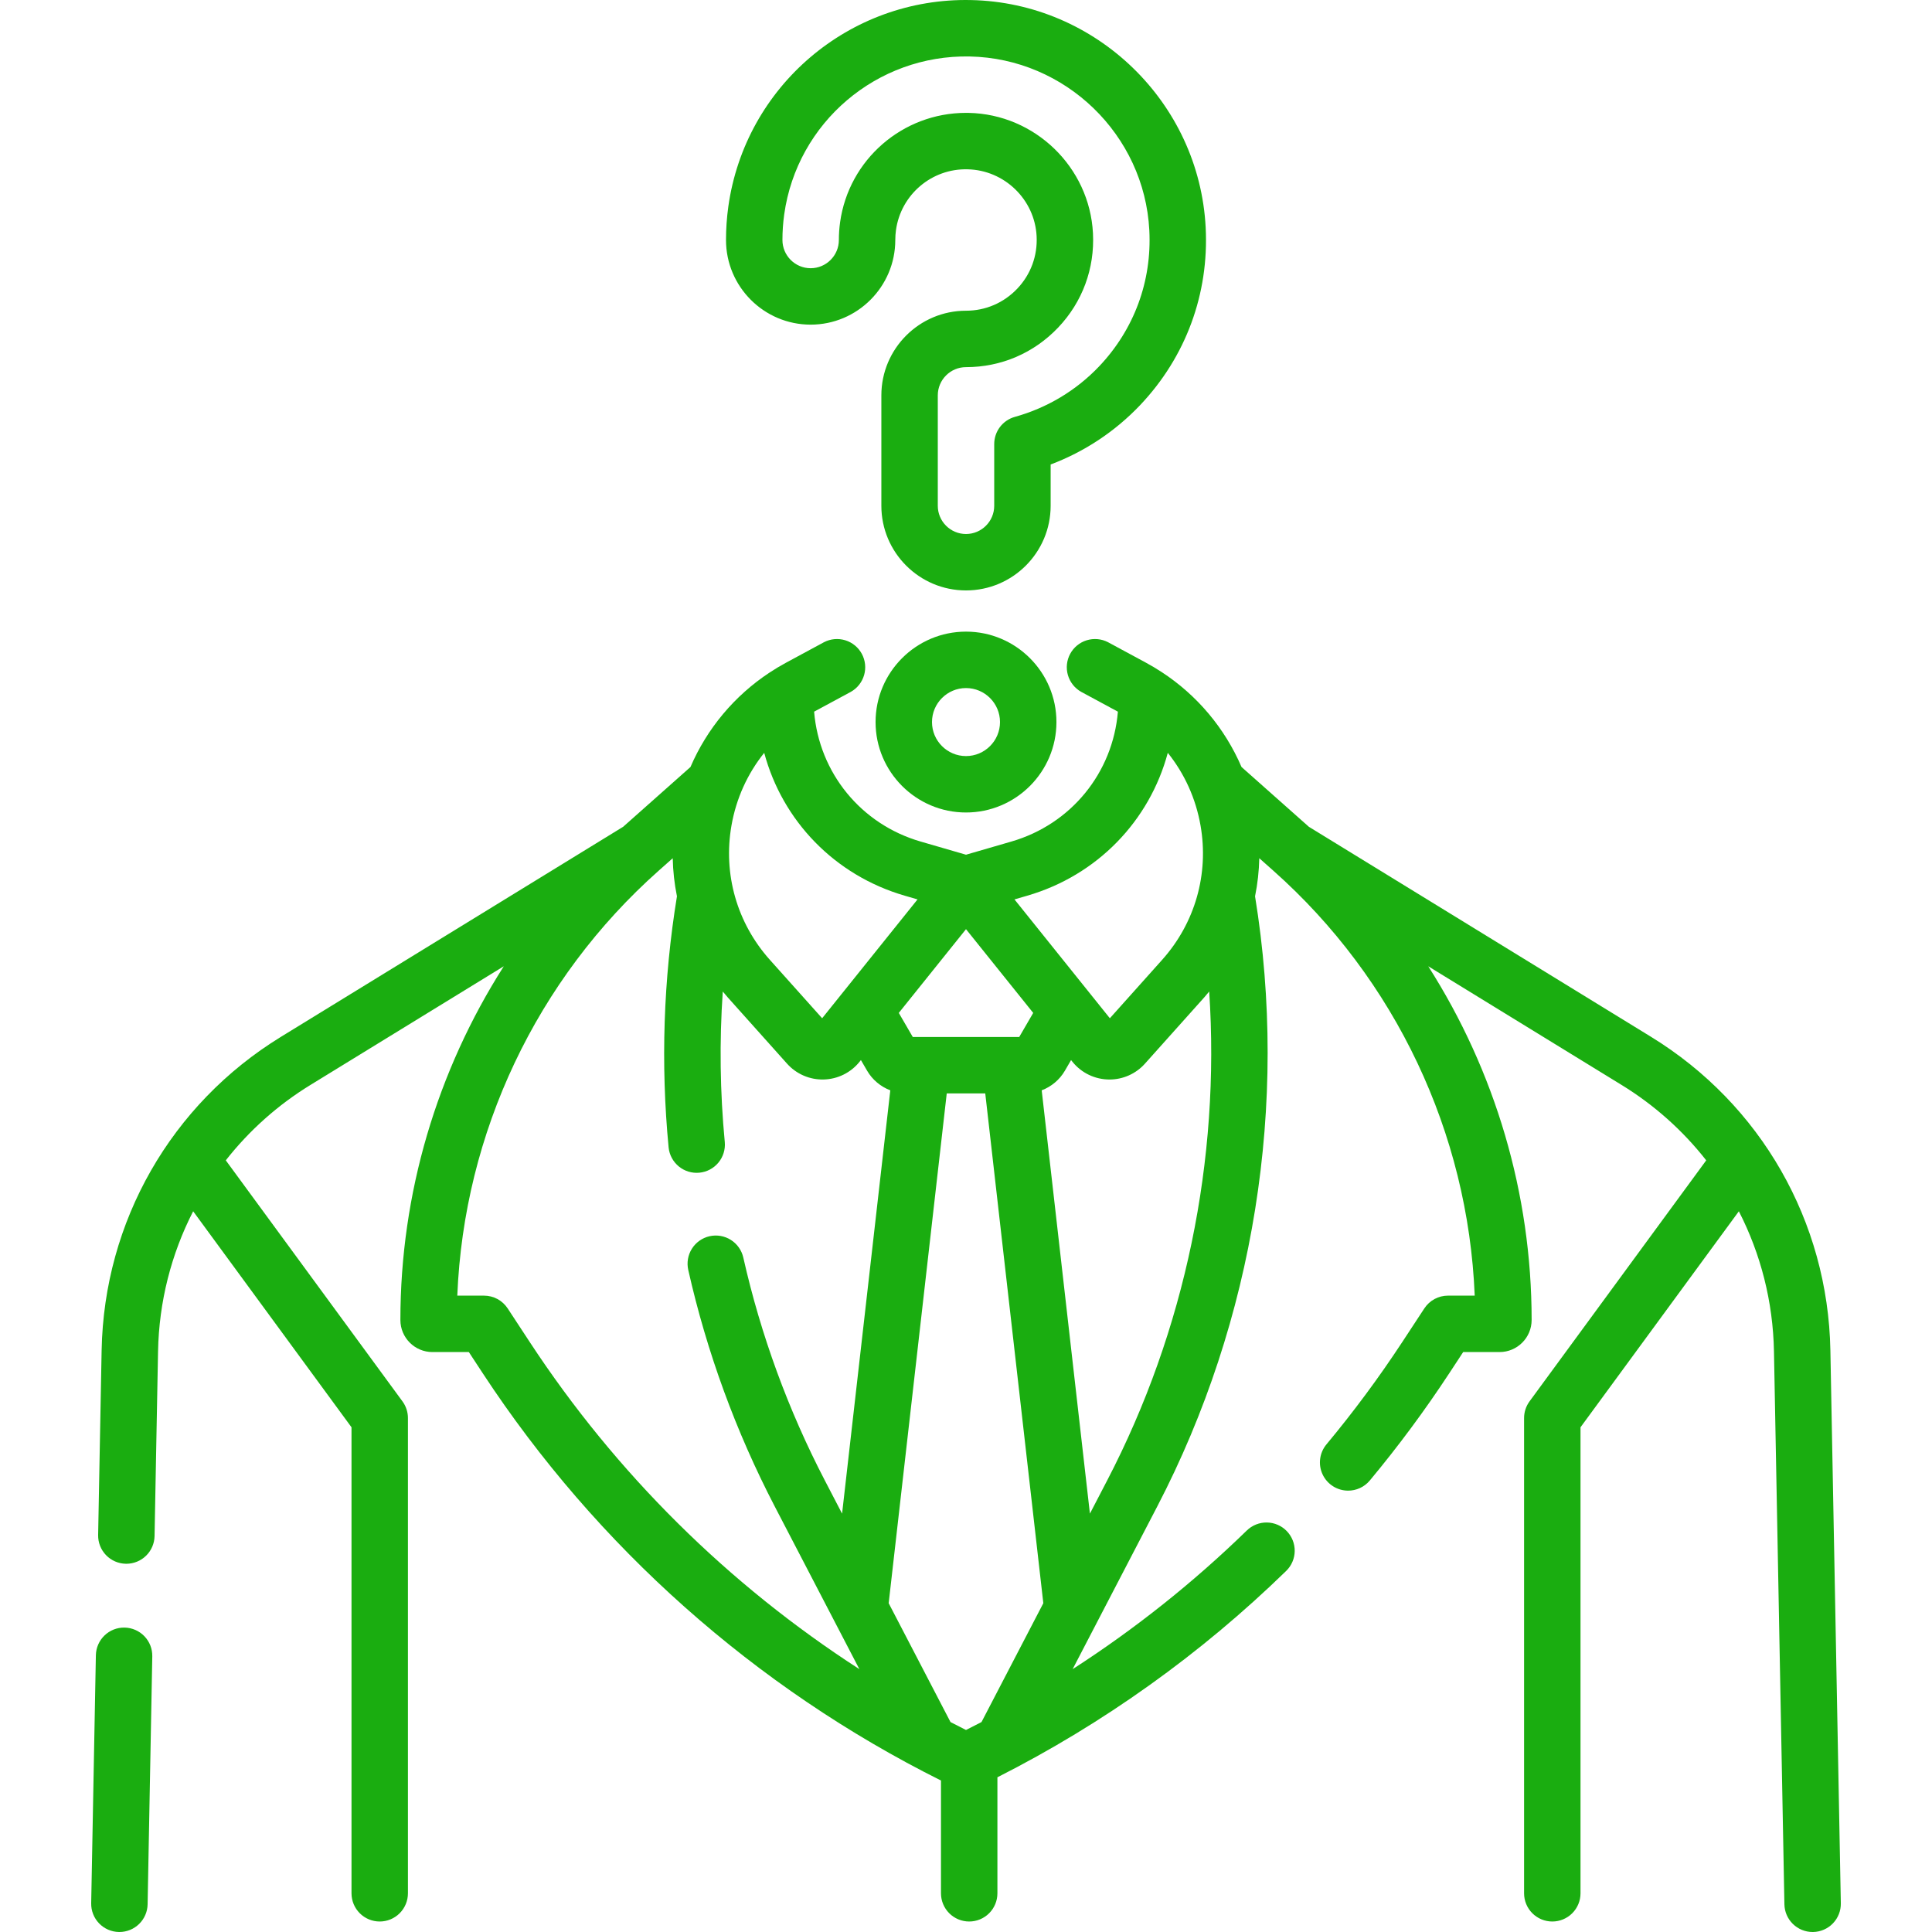 <svg width="512" height="512" viewBox="0 0 512 512" fill="none" xmlns="http://www.w3.org/2000/svg">
<g clip-path="url(#clip0_32_902)">
<path d="M256 167.388C242.786 167.388 232.035 178.139 232.035 191.353C232.035 204.568 242.786 215.319 256 215.319C269.215 215.319 279.966 204.568 279.966 191.353C279.966 178.139 269.216 167.388 256 167.388ZM256 200.366C251.031 200.366 246.989 196.323 246.989 191.354C246.989 186.386 251.031 182.343 256 182.343C260.969 182.343 265.011 186.386 265.011 191.354C265.011 196.323 260.97 200.366 256 200.366ZM214.83 86.034C227.199 86.034 237.261 75.972 237.261 63.603C237.261 62.714 237.323 61.826 237.444 60.961C238.752 51.59 246.897 44.629 256.398 44.868C266.163 45.064 274.208 52.843 274.713 62.576C274.983 67.788 273.163 72.732 269.588 76.497C266.009 80.266 261.183 82.343 256 82.343C243.631 82.343 233.569 92.405 233.569 104.774V134.039C233.569 146.408 243.631 156.47 256 156.47C268.369 156.47 278.431 146.408 278.431 134.039V123.094C287.412 119.711 295.511 114.342 302.123 107.387C314.252 94.611 320.428 77.871 319.514 60.251C317.797 27.144 290.469 0.684 257.305 0.015C225.081 -0.672 197.46 22.888 193.011 54.761C192.604 57.691 192.399 60.646 192.399 63.604C192.399 75.972 202.461 86.034 214.83 86.034ZM207.823 56.828C211.223 32.456 232.372 14.473 257.001 14.966C282.368 15.478 303.268 35.71 304.582 61.026C305.282 74.51 300.557 87.318 291.28 97.091C285.221 103.471 277.501 108.1 268.952 110.476C267.378 110.914 265.991 111.855 265.002 113.156C264.013 114.457 263.478 116.046 263.478 117.68V134.039C263.478 138.163 260.123 141.516 256.001 141.516C251.878 141.516 248.524 138.163 248.524 134.039V104.774C248.524 100.651 251.878 97.297 256.001 97.297C265.326 97.297 274.004 93.566 280.434 86.793C286.86 80.025 290.133 71.149 289.647 61.802C288.738 44.276 274.266 30.271 256.704 29.917C256.469 29.913 256.233 29.91 255.998 29.91C239.234 29.91 224.956 42.257 222.634 58.895C222.417 60.455 222.308 62.029 222.308 63.604C222.308 67.728 218.955 71.081 214.831 71.081C210.708 71.081 207.354 67.728 207.354 63.604C207.353 61.338 207.511 59.058 207.823 56.828ZM33.023 431.329C28.901 431.239 25.484 434.534 25.406 438.663L24.166 504.383C24.128 506.365 24.88 508.281 26.256 509.71C27.631 511.138 29.518 511.962 31.5 511.999L31.645 512C33.603 512 35.483 511.231 36.88 509.859C38.277 508.487 39.081 506.622 39.118 504.665L40.358 438.945C40.395 436.962 39.643 435.046 38.268 433.618C36.892 432.189 35.005 431.366 33.023 431.329Z" fill="#1aad10"/>
<path d="M485.07 357.847C484.426 323.698 466.662 292.643 437.552 274.774L346.862 219.106L329.018 203.263C324.596 192.98 317.238 184.23 307.866 178.11C306.487 177.207 305.071 176.364 303.621 175.581L293.612 170.178C291.871 169.282 289.848 169.105 287.977 169.684C286.107 170.264 284.539 171.553 283.609 173.276C282.679 174.999 282.461 177.018 283.004 178.9C283.546 180.781 284.804 182.375 286.508 183.339L296.253 188.599C294.91 204.792 283.865 218.42 268.051 223.011L256.001 226.508L243.951 223.011C228.137 218.421 217.092 204.792 215.749 188.599L225.494 183.339C227.198 182.375 228.456 180.781 228.998 178.9C229.541 177.018 229.323 174.999 228.393 173.276C227.463 171.553 225.895 170.264 224.025 169.684C222.154 169.105 220.131 169.282 218.39 170.178L208.38 175.582C206.845 176.409 205.348 177.306 203.894 178.268C194.634 184.382 187.365 193.071 182.982 203.265L165.144 219.103L74.449 274.773C45.339 292.642 27.575 323.696 26.931 357.846L26.007 406.797C25.97 408.779 26.722 410.695 28.097 412.124C29.473 413.552 31.359 414.376 33.342 414.413L33.486 414.414C35.444 414.414 37.324 413.645 38.721 412.273C40.119 410.902 40.922 409.036 40.959 407.079L41.884 358.128C42.133 344.939 45.394 332.299 51.19 321.002L93.152 378.244V501.743C93.152 503.726 93.94 505.628 95.342 507.031C96.745 508.433 98.646 509.221 100.629 509.221C102.612 509.221 104.514 508.433 105.917 507.031C107.319 505.628 108.107 503.726 108.107 501.743V375.798C108.107 374.208 107.6 372.659 106.66 371.377L59.836 307.502C66.068 299.561 73.666 292.795 82.273 287.52L133.507 256.072C115.806 283.808 106.107 316.292 106.107 349.815C106.107 354.5 109.918 358.311 114.604 358.311H124.248L127.927 363.918C158.145 409.965 200.114 447.252 249.37 471.856V501.744C249.37 503.727 250.158 505.629 251.56 507.032C252.963 508.434 254.864 509.221 256.847 509.221C258.83 509.221 260.732 508.434 262.134 507.032C263.537 505.629 264.324 503.727 264.324 501.744V471.001C292.454 456.749 318.256 438.309 340.85 416.311C341.553 415.627 342.115 414.81 342.503 413.908C342.891 413.006 343.098 412.036 343.111 411.054C343.124 410.072 342.944 409.097 342.58 408.185C342.217 407.273 341.677 406.441 340.992 405.738C340.307 405.034 339.491 404.472 338.589 404.084C337.687 403.696 336.717 403.49 335.735 403.477C334.753 403.463 333.778 403.644 332.866 404.007C331.954 404.371 331.122 404.91 330.419 405.595C316.291 419.348 300.829 431.658 284.259 442.344L306.681 399.232C332.369 349.838 341.548 292.473 332.602 237.532C333.275 234.207 333.65 230.828 333.723 227.437L337.425 230.723C369.826 259.49 389.063 300.24 390.815 343.357H383.722C382.482 343.357 381.261 343.665 380.17 344.254C379.079 344.844 378.151 345.695 377.471 346.732L371.577 355.713C365.408 365.105 358.713 374.14 351.524 382.776C350.615 383.868 350.036 385.196 349.854 386.605C349.672 388.014 349.896 389.445 350.499 390.732C351.101 392.018 352.058 393.106 353.256 393.869C354.455 394.631 355.846 395.036 357.266 395.037C359.41 395.037 361.538 394.119 363.017 392.343C370.568 383.272 377.599 373.781 384.078 363.916L387.757 358.309H397.401C402.087 358.309 405.898 354.498 405.898 349.813C405.898 316.29 396.199 283.807 378.499 256.071L429.731 287.518C438.339 292.793 445.936 299.56 452.168 307.501L405.344 371.376C404.404 372.658 403.897 374.207 403.897 375.797V501.743C403.897 503.726 404.685 505.628 406.087 507.031C407.49 508.433 409.392 509.221 411.375 509.221C413.358 509.221 415.259 508.433 416.662 507.031C418.064 505.628 418.852 503.726 418.852 501.743V378.245L460.814 321.004C466.61 332.301 469.872 344.941 470.12 358.13L472.886 504.665C472.923 506.623 473.727 508.488 475.124 509.86C476.521 511.232 478.401 512 480.359 512.001L480.504 512C482.486 511.963 484.373 511.139 485.748 509.711C487.124 508.282 487.875 506.366 487.838 504.383L485.07 357.847ZM272.219 237.372C290.826 231.972 304.65 217.506 309.477 199.51C313.891 205.005 316.901 211.589 318.156 218.774C320.406 231.651 316.696 244.623 307.98 254.363L294.124 269.847L268.846 238.351L272.219 237.372ZM256 246.24L273.811 268.432L270.104 274.815H241.898L238.19 268.431L256 246.24ZM239.781 237.372L243.156 238.352L217.878 269.847L204.022 254.364C195.305 244.623 191.596 231.652 193.846 218.775C195.1 211.589 198.111 205.006 202.525 199.511C207.35 217.506 221.175 231.972 239.781 237.372ZM140.426 355.713L134.532 346.733C133.852 345.696 132.924 344.845 131.833 344.255C130.742 343.666 129.521 343.358 128.281 343.358H121.188C122.94 300.241 142.178 259.491 174.578 230.724L178.278 227.439C178.351 230.828 178.725 234.205 179.398 237.528C175.809 259.537 175.067 281.916 177.192 304.114C177.397 306.075 178.369 307.876 179.895 309.124C181.421 310.372 183.379 310.967 185.341 310.778C187.304 310.59 189.113 309.635 190.374 308.119C191.636 306.604 192.248 304.652 192.077 302.688C190.812 289.415 190.634 276.062 191.544 262.76C191.983 263.289 192.416 263.822 192.877 264.336L208.577 281.881C209.797 283.246 211.3 284.329 212.981 285.053C214.662 285.778 216.481 286.127 218.311 286.077C220.141 286.029 221.939 285.583 223.579 284.769C225.219 283.955 226.662 282.793 227.806 281.364L228.154 280.931L229.789 283.745C231.195 286.165 233.392 287.973 235.938 288.95L223.161 401.124L218.589 392.332C208.879 373.651 201.617 353.796 196.982 333.259C196.545 331.325 195.358 329.643 193.681 328.584C192.004 327.525 189.976 327.176 188.041 327.612C186.107 328.049 184.425 329.237 183.366 330.913C182.307 332.59 181.958 334.619 182.395 336.553C187.313 358.344 195.019 379.411 205.321 399.233L227.738 442.336C193.025 419.929 163.216 390.44 140.426 355.713ZM256.001 458.463C254.625 457.775 253.256 457.076 251.894 456.368L235.509 424.863L250.897 289.768H261.103L276.491 424.865L260.111 456.36C258.747 457.068 257.379 457.775 256.001 458.463ZM293.412 392.332L288.838 401.126L276.061 288.951C278.606 287.974 280.804 286.166 282.21 283.746L283.844 280.932L284.192 281.365C285.372 282.839 286.869 284.028 288.572 284.844C290.275 285.661 292.139 286.084 294.027 286.082C295.801 286.083 297.554 285.709 299.173 284.985C300.792 284.261 302.239 283.203 303.421 281.881L319.121 264.335C319.581 263.822 320.012 263.29 320.451 262.762C323.412 307.364 314.082 352.587 293.412 392.332Z" fill="#1aad10"/>
</g>
<defs>
<clipPath id="clip0_32_902">
<rect width="512" height="512" fill="white"/>
</clipPath>
</defs>
</svg>
